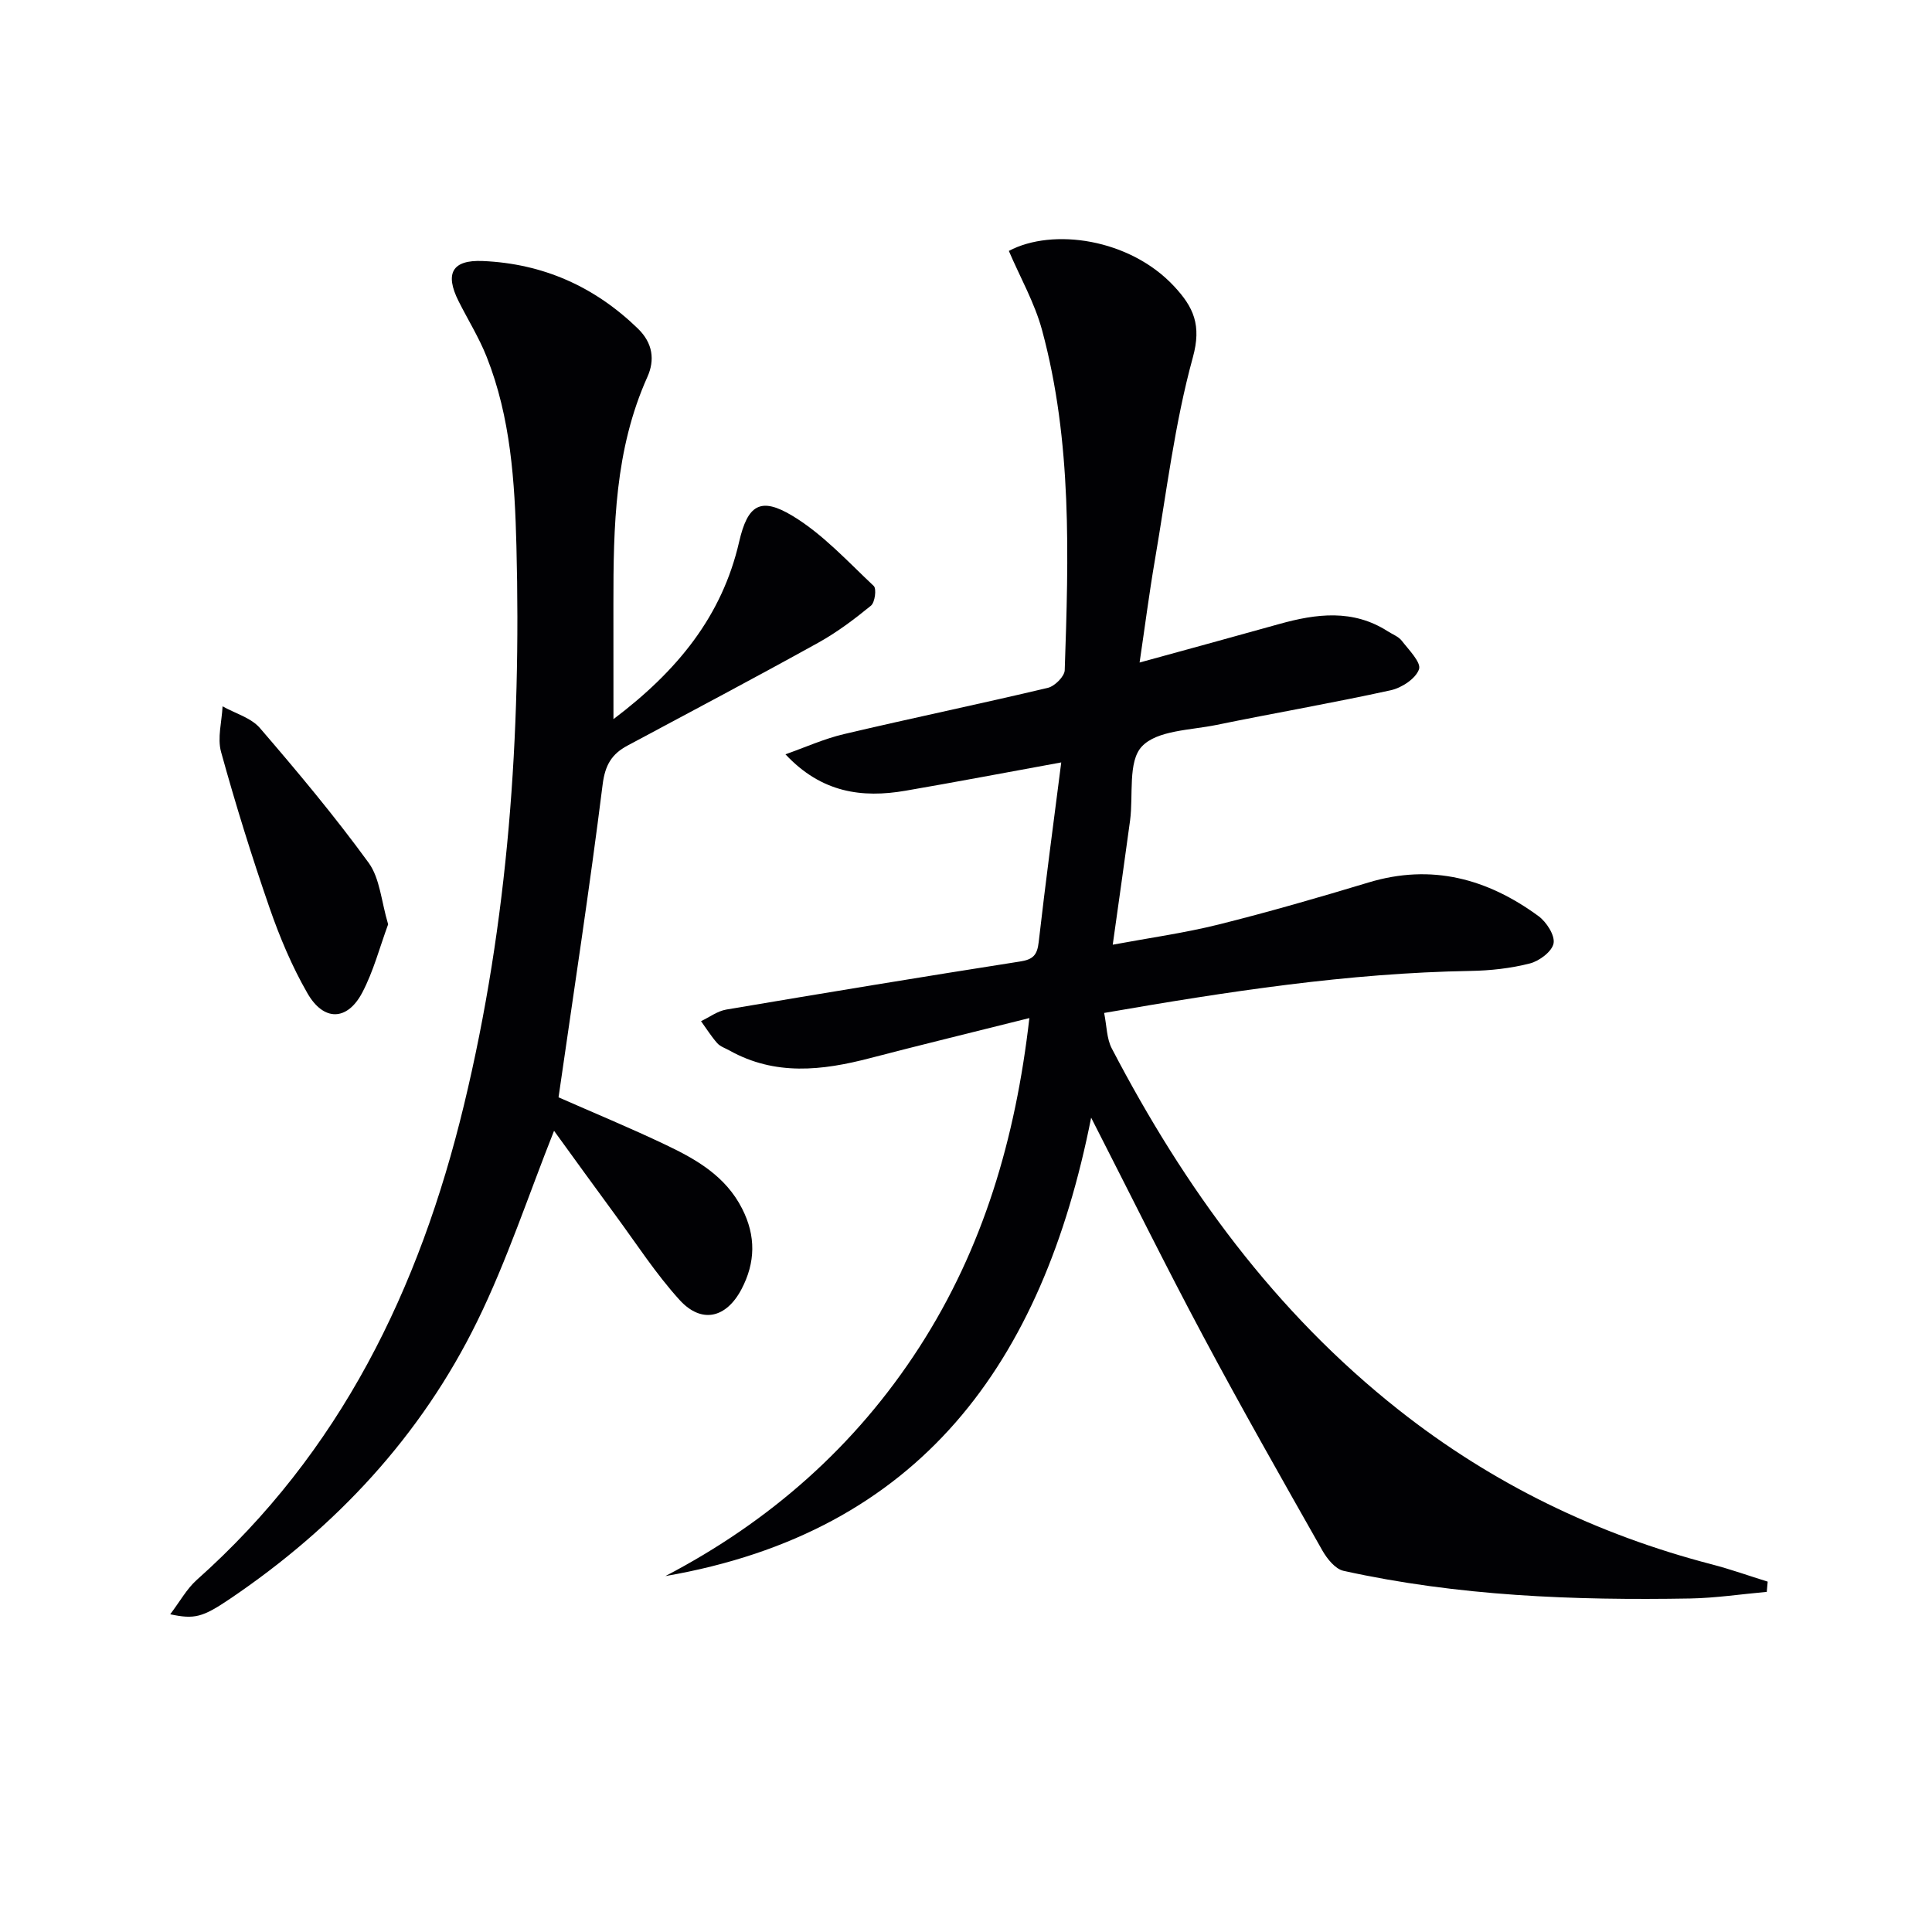 <svg enable-background="new 0 0 400 400" viewBox="0 0 400 400" xmlns="http://www.w3.org/2000/svg"><g fill="#010104"><path d="m225.91 231.4c-10.06 50.81-35.37 85.79-88.15 94.91 21.62-11.29 39.36-26.89 52.59-47.4 13.22-20.5 19.91-43.17 22.77-68.13-11.56 2.9-22.31 5.51-33.01 8.3-9.88 2.58-19.62 3.69-29.05-1.57-.87-.49-1.93-.82-2.56-1.53-1.25-1.41-2.25-3.03-3.36-4.56 1.74-.82 3.4-2.09 5.23-2.4 20.27-3.43 40.56-6.78 60.87-9.96 2.7-.42 3.51-1.38 3.81-4.01 1.41-12.33 3.06-24.63 4.67-37.2-11.49 2.1-21.85 4.07-32.24 5.86-9 1.55-17.4.44-24.86-7.54 4.04-1.42 8-3.22 12.15-4.19 14.03-3.31 28.15-6.24 42.18-9.57 1.42-.34 3.45-2.36 3.49-3.65.8-23.62 1.56-47.29-4.69-70.4-1.53-5.66-4.54-10.93-6.88-16.41 9.08-4.83 25.05-2.54 34.22 7.33 4.03 4.33 5.72 8.02 3.87 14.74-3.76 13.68-5.45 27.94-7.86 41.98-1.17 6.82-2.05 13.68-3.16 21.17 10.12-2.79 19.52-5.34 28.9-7.97 7.69-2.15 15.28-3.13 22.51 1.52.98.63 2.2 1.07 2.87 1.94 1.46 1.89 4.06 4.5 3.57 5.9-.67 1.94-3.58 3.85-5.85 4.35-11.98 2.63-24.07 4.71-36.09 7.18-5.36 1.1-12.28 1.09-15.44 4.46-2.93 3.12-1.74 10.07-2.44 15.32-1.11 8.22-2.29 16.44-3.59 25.72 7.45-1.39 14.76-2.4 21.88-4.17 10.45-2.61 20.81-5.61 31.11-8.72 13.04-3.94 24.6-.77 35.17 6.98 1.64 1.21 3.42 3.96 3.11 5.63-.31 1.68-2.94 3.66-4.9 4.16-3.98 1.02-8.18 1.48-12.3 1.55-25.33.43-50.24 4.26-75.85 8.7.55 2.69.51 5.3 1.58 7.34 14.99 28.77 33.74 54.59 59.45 74.88 19.35 15.27 41.01 25.77 64.84 31.96 3.88 1.01 7.67 2.37 11.51 3.56-.06.71-.13 1.41-.19 2.12-5.28.47-10.55 1.27-15.83 1.37-24.12.42-48.16-.5-71.81-5.73-1.7-.38-3.39-2.49-4.37-4.21-8.35-14.74-16.73-29.48-24.7-44.42-7.75-14.5-15.02-29.24-23.17-45.19z"/><path d="m127.01 148.89c13.25-10 22.48-21.32 26.02-36.71 1.76-7.65 4.4-9.4 11.08-5.36 6.25 3.78 11.39 9.42 16.79 14.5.61.57.25 3.41-.58 4.08-3.44 2.81-7.05 5.53-10.93 7.68-13.07 7.24-26.28 14.23-39.46 21.28-3.28 1.75-4.65 4.02-5.16 8.06-2.7 21.56-6 43.04-9.13 64.77 7.17 3.16 14.8 6.31 22.24 9.86 6.33 3.01 12.37 6.48 15.77 13.19 2.88 5.66 2.77 11.15-.13 16.67-3.16 6.01-8.29 7.22-12.83 2.22-4.89-5.38-8.89-11.58-13.22-17.47-4.38-5.95-8.7-11.95-12.76-17.54-5.32 13.38-9.72 26.81-15.87 39.37-11.65 23.8-29.28 42.68-51.21 57.52-5.72 3.87-7.36 4.27-12.39 3.21 2-2.63 3.41-5.25 5.49-7.11 29.71-26.45 46.1-60.12 55.32-98.29 9.22-38.16 11.87-76.73 10.87-115.76-.34-13.35-1.18-26.59-6.15-39.15-1.58-4-3.89-7.7-5.83-11.56-2.9-5.78-1.28-8.57 4.98-8.31 12.49.53 23.16 5.27 32.15 13.99 3.09 3 3.55 6.49 1.96 10.02-6.75 15.02-7.04 30.95-7.03 46.95.01 7.6.01 15.22.01 23.89z"/><path d="m80.36 191.37c-1.73 4.69-3.02 9.69-5.36 14.14-3.1 5.88-7.98 6-11.35.13-3.2-5.56-5.73-11.59-7.84-17.67-3.69-10.65-7.04-21.43-10.04-32.29-.8-2.9.16-6.28.31-9.44 2.61 1.46 5.89 2.36 7.73 4.49 7.8 9.06 15.49 18.25 22.52 27.91 2.34 3.23 2.61 7.99 4.03 12.73z"/></g></svg>